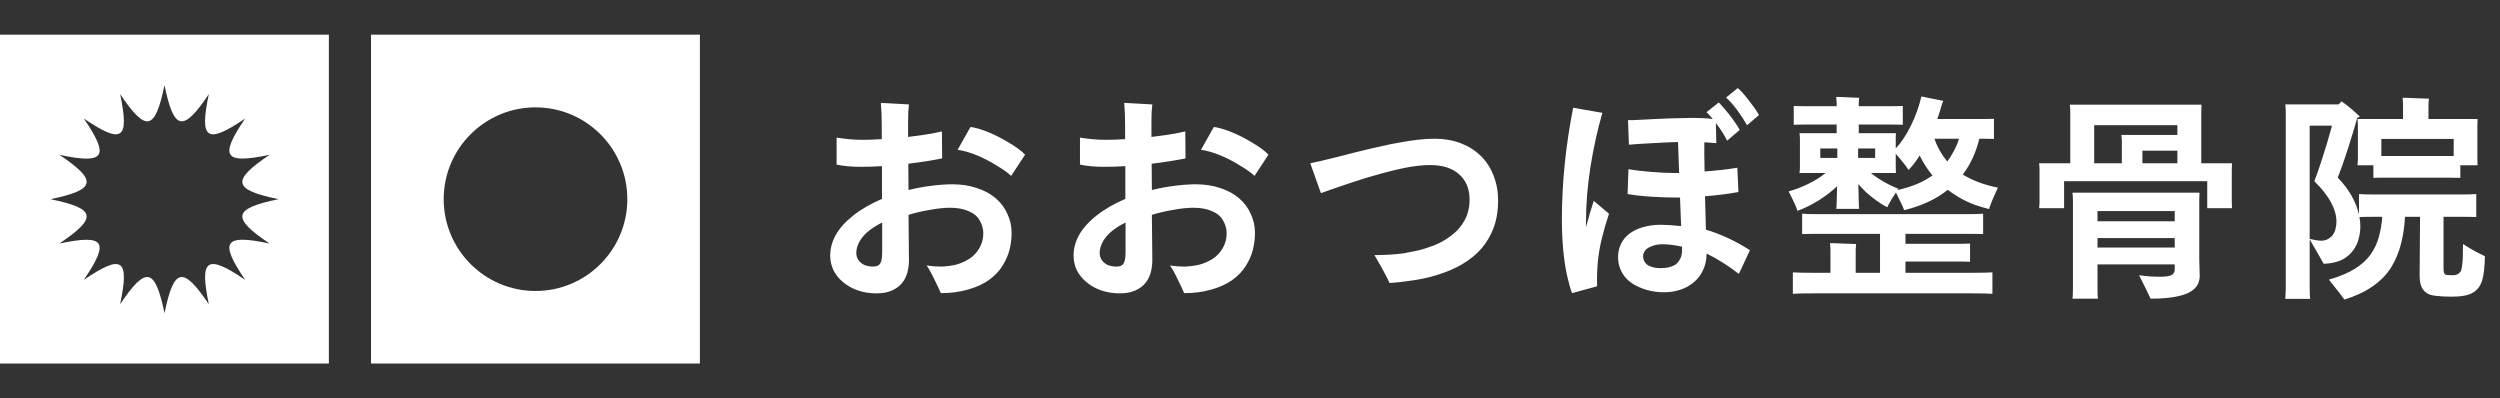 <svg width="226" height="36" viewBox="0 0 226 36" fill="none" xmlns="http://www.w3.org/2000/svg">
<rect x="0" y="0" width="226" height="36" fill="#333333" stroke="none"/>
<g clip-path="url(#clip0_6_53)">
<path d="M33.54 3.135V32.865H63.27V3.135H33.54ZM48.41 26.305C43.83 26.305 40.11 22.585 40.11 18.005C40.11 13.425 43.83 9.705 48.41 9.705C52.99 9.705 56.71 13.425 56.71 18.005C56.71 22.585 52.99 26.305 48.41 26.305Z" fill="white"/>
<path d="M0 3.135V32.865H29.73V3.135H0ZM24.37 22.015C20.26 21.145 19.8 21.815 22.16 25.295C18.68 22.935 18.02 23.395 18.88 27.505C16.53 24.015 15.72 24.195 14.87 28.315C14.02 24.195 13.2 24.015 10.86 27.505C11.72 23.395 11.06 22.935 7.58 25.295C9.94 21.815 9.48 21.155 5.37 22.015C8.86 19.665 8.68 18.855 4.56 18.005C8.68 17.155 8.86 16.335 5.37 13.995C9.48 14.865 9.94 14.195 7.58 10.715C11.06 13.075 11.72 12.615 10.86 8.505C13.21 11.995 14.02 11.815 14.87 7.695C15.72 11.815 16.54 11.995 18.88 8.505C18.01 12.615 18.68 13.075 22.16 10.715C19.8 14.195 20.26 14.855 24.37 13.995C20.88 16.345 21.06 17.155 25.18 18.005C21.06 18.855 20.88 19.675 24.37 22.015Z" fill="white"/>
</g>
<path d="M86.11 16.66C86.91 16.66 87.643 16.773 88.31 17C88.977 17.213 89.543 17.52 90.01 17.92C90.477 18.32 90.83 18.793 91.07 19.34C91.323 19.873 91.45 20.447 91.45 21.06C91.45 21.553 91.39 22.047 91.27 22.54C91.15 23.033 90.937 23.527 90.63 24.02C90.337 24.5 89.923 24.933 89.39 25.32C88.857 25.693 88.223 25.98 87.49 26.18C86.757 26.393 85.943 26.5 85.05 26.5C85.023 26.447 84.93 26.24 84.77 25.88C84.61 25.533 84.443 25.193 84.27 24.86C84.097 24.513 83.93 24.227 83.77 24C84.21 24.067 84.643 24.1 85.07 24.1C85.51 24.087 85.943 24.033 86.37 23.94C86.797 23.833 87.203 23.66 87.59 23.42C87.977 23.18 88.29 22.853 88.53 22.44C88.77 22.027 88.89 21.58 88.89 21.1C88.89 20.687 88.783 20.3 88.57 19.94C88.37 19.567 88.03 19.28 87.55 19.08C87.083 18.88 86.53 18.78 85.89 18.78C85.383 18.78 84.797 18.84 84.13 18.96C83.463 19.067 82.797 19.22 82.13 19.42L82.17 23.54C82.17 23.9 82.123 24.26 82.03 24.62C81.937 24.98 81.777 25.3 81.55 25.58C81.323 25.86 81.017 26.087 80.63 26.26C80.257 26.433 79.79 26.52 79.23 26.52C78.643 26.52 78.09 26.433 77.57 26.26C77.063 26.087 76.617 25.84 76.23 25.52C75.857 25.213 75.563 24.853 75.35 24.44C75.15 24.013 75.05 23.567 75.05 23.1C75.05 22.487 75.21 21.88 75.53 21.28C75.863 20.667 76.39 20.073 77.11 19.5C77.83 18.927 78.703 18.42 79.73 17.98V15.02C79.05 15.06 78.417 15.08 77.83 15.08C76.977 15.08 76.243 15.013 75.63 14.88V12.44C76.457 12.573 77.23 12.64 77.95 12.64C78.483 12.64 79.07 12.62 79.71 12.58V11.22C79.71 10.607 79.683 9.967 79.63 9.3L82.17 9.44C82.157 9.493 82.137 9.707 82.11 10.08C82.097 10.44 82.09 10.753 82.09 11.02V12.38C82.303 12.353 82.71 12.3 83.31 12.22C83.923 12.14 84.537 12.027 85.15 11.88L85.17 14.32C84.237 14.507 83.217 14.667 82.11 14.8L82.13 17.18C82.757 17.02 83.43 16.893 84.15 16.8C84.87 16.707 85.523 16.66 86.11 16.66ZM92.67 13.98L91.41 15.9C91.117 15.62 90.677 15.307 90.09 14.96C89.517 14.6 88.923 14.293 88.31 14.04C87.697 13.787 87.117 13.62 86.57 13.54L87.73 11.48C88.103 11.52 88.583 11.653 89.17 11.88C89.77 12.107 90.417 12.427 91.11 12.84C91.803 13.24 92.323 13.62 92.67 13.98ZM78.95 24.1C79.11 24.1 79.257 24.067 79.39 24C79.523 23.92 79.617 23.78 79.67 23.58C79.723 23.38 79.75 23.107 79.75 22.76V20.12C79.377 20.293 79.003 20.52 78.63 20.8C78.257 21.08 77.957 21.407 77.73 21.78C77.517 22.153 77.41 22.513 77.41 22.86C77.41 23.113 77.477 23.333 77.61 23.52C77.743 23.707 77.923 23.853 78.15 23.96C78.39 24.053 78.657 24.1 78.95 24.1ZM108.11 16.66C108.91 16.66 109.643 16.773 110.31 17C110.977 17.213 111.543 17.52 112.01 17.92C112.477 18.32 112.83 18.793 113.07 19.34C113.323 19.873 113.45 20.447 113.45 21.06C113.45 21.553 113.39 22.047 113.27 22.54C113.15 23.033 112.937 23.527 112.63 24.02C112.337 24.5 111.923 24.933 111.39 25.32C110.857 25.693 110.223 25.98 109.49 26.18C108.757 26.393 107.943 26.5 107.05 26.5C107.023 26.447 106.93 26.24 106.77 25.88C106.61 25.533 106.443 25.193 106.27 24.86C106.097 24.513 105.93 24.227 105.77 24C106.21 24.067 106.643 24.1 107.07 24.1C107.51 24.087 107.943 24.033 108.37 23.94C108.797 23.833 109.203 23.66 109.59 23.42C109.977 23.18 110.29 22.853 110.53 22.44C110.77 22.027 110.89 21.58 110.89 21.1C110.89 20.687 110.783 20.3 110.57 19.94C110.37 19.567 110.03 19.28 109.55 19.08C109.083 18.88 108.53 18.78 107.89 18.78C107.383 18.78 106.797 18.84 106.13 18.96C105.463 19.067 104.797 19.22 104.13 19.42L104.17 23.54C104.17 23.9 104.123 24.26 104.03 24.62C103.937 24.98 103.777 25.3 103.55 25.58C103.323 25.86 103.017 26.087 102.63 26.26C102.257 26.433 101.79 26.52 101.23 26.52C100.643 26.52 100.09 26.433 99.57 26.26C99.063 26.087 98.617 25.84 98.23 25.52C97.857 25.213 97.563 24.853 97.35 24.44C97.15 24.013 97.05 23.567 97.05 23.1C97.05 22.487 97.21 21.88 97.53 21.28C97.863 20.667 98.39 20.073 99.11 19.5C99.83 18.927 100.703 18.42 101.73 17.98V15.02C101.05 15.06 100.417 15.08 99.83 15.08C98.977 15.08 98.243 15.013 97.63 14.88V12.44C98.457 12.573 99.23 12.64 99.95 12.64C100.483 12.64 101.07 12.62 101.71 12.58V11.22C101.71 10.607 101.683 9.967 101.63 9.3L104.17 9.44C104.157 9.493 104.137 9.707 104.11 10.08C104.097 10.44 104.09 10.753 104.09 11.02V12.38C104.303 12.353 104.71 12.3 105.31 12.22C105.923 12.14 106.537 12.027 107.15 11.88L107.17 14.32C106.237 14.507 105.217 14.667 104.11 14.8L104.13 17.18C104.757 17.02 105.43 16.893 106.15 16.8C106.87 16.707 107.523 16.66 108.11 16.66ZM114.67 13.98L113.41 15.9C113.117 15.62 112.677 15.307 112.09 14.96C111.517 14.6 110.923 14.293 110.31 14.04C109.697 13.787 109.117 13.62 108.57 13.54L109.73 11.48C110.103 11.52 110.583 11.653 111.17 11.88C111.77 12.107 112.417 12.427 113.11 12.84C113.803 13.24 114.323 13.62 114.67 13.98ZM100.95 24.1C101.11 24.1 101.257 24.067 101.39 24C101.523 23.92 101.617 23.78 101.67 23.58C101.723 23.38 101.75 23.107 101.75 22.76V20.12C101.377 20.293 101.003 20.52 100.63 20.8C100.257 21.08 99.957 21.407 99.73 21.78C99.517 22.153 99.41 22.513 99.41 22.86C99.41 23.113 99.477 23.333 99.61 23.52C99.743 23.707 99.923 23.853 100.15 23.96C100.39 24.053 100.657 24.1 100.95 24.1ZM125.61 25.58C125.543 25.42 125.437 25.2 125.29 24.92C125.157 24.64 124.81 24.02 124.25 23.06C124.703 23.06 125.157 23.047 125.61 23.02C126.077 22.993 126.503 22.953 126.89 22.9C127.277 22.833 127.683 22.753 128.11 22.66C128.537 22.567 129.03 22.413 129.59 22.2C130.15 21.987 130.683 21.687 131.19 21.3C131.71 20.913 132.117 20.447 132.41 19.9C132.703 19.353 132.85 18.733 132.85 18.04C132.85 17.093 132.543 16.34 131.93 15.78C131.317 15.207 130.423 14.92 129.25 14.92C128.623 14.92 127.897 15 127.07 15.16C126.257 15.32 125.297 15.56 124.19 15.88C123.097 16.187 121.503 16.713 119.41 17.46L118.45 14.76C118.93 14.667 119.757 14.473 120.93 14.18C122.103 13.873 122.87 13.68 123.23 13.6C123.59 13.507 124.11 13.387 124.79 13.24C125.47 13.08 126.057 12.96 126.55 12.88C127.057 12.787 127.577 12.707 128.11 12.64C128.657 12.573 129.183 12.54 129.69 12.54C130.543 12.54 131.323 12.673 132.03 12.94C132.737 13.207 133.343 13.587 133.85 14.08C134.357 14.573 134.743 15.167 135.01 15.86C135.29 16.553 135.43 17.313 135.43 18.14C135.43 18.887 135.337 19.58 135.15 20.22C134.963 20.847 134.67 21.447 134.27 22.02C133.87 22.593 133.343 23.107 132.69 23.56C132.037 24.013 131.29 24.387 130.45 24.68C129.623 24.973 128.777 25.187 127.91 25.32C127.057 25.453 126.29 25.54 125.61 25.58ZM157.934 11.32C157.68 10.867 157.38 10.407 157.034 9.94C156.687 9.473 156.354 9.1 156.034 8.82L157.094 7.96C157.387 8.213 157.727 8.593 158.114 9.1C158.514 9.607 158.814 10.04 159.014 10.4L157.934 11.32ZM154.134 17.74L154.214 20.76C155.587 21.173 156.914 21.793 158.194 22.62L157.194 24.76C156.207 24 155.234 23.387 154.274 22.92V22.94C154.274 23.487 154.167 23.98 153.954 24.42C153.754 24.86 153.474 25.227 153.114 25.52C152.754 25.827 152.34 26.053 151.874 26.2C151.42 26.347 150.947 26.42 150.454 26.42C149.64 26.42 148.9 26.273 148.234 25.98C147.567 25.7 147.074 25.32 146.754 24.84C146.434 24.36 146.274 23.827 146.274 23.24C146.274 22.787 146.367 22.38 146.554 22.02C146.74 21.647 147 21.34 147.334 21.1C147.68 20.847 148.094 20.653 148.574 20.52C149.054 20.387 149.58 20.32 150.154 20.32C150.62 20.32 151.227 20.36 151.974 20.44L151.874 17.86H151.654C150.907 17.86 150.114 17.833 149.274 17.78C148.434 17.727 147.72 17.647 147.134 17.54L147.214 15.3C147.76 15.393 148.44 15.473 149.254 15.54C150.08 15.607 150.787 15.64 151.374 15.64H151.794L151.694 12.84C151.054 12.853 150.3 12.887 149.434 12.94C148.58 12.98 147.854 13.027 147.254 13.08L147.174 10.86C147.347 10.86 147.507 10.86 147.654 10.86C147.814 10.847 148.467 10.813 149.614 10.76C150.76 10.707 151.54 10.68 151.954 10.68C152.38 10.667 152.667 10.66 152.814 10.66C153.734 10.66 154.407 10.693 154.834 10.76C154.714 10.6 154.527 10.393 154.274 10.14L155.374 9.26C155.507 9.393 155.687 9.593 155.914 9.86C156.154 10.127 156.407 10.447 156.674 10.82C156.94 11.193 157.14 11.5 157.274 11.74L156.134 12.72C155.894 12.227 155.554 11.693 155.114 11.12L155.154 12.94L154.074 12.86C154.06 13.313 154.067 14.193 154.094 15.5C155.334 15.407 156.32 15.293 157.054 15.16L157.154 17.36C156.207 17.533 155.2 17.66 154.134 17.74ZM144.074 18.16L145.454 19.32C145.2 20.08 144.987 20.813 144.814 21.52C144.64 22.227 144.52 22.913 144.454 23.58C144.387 24.233 144.36 25 144.374 25.88L142.114 26.5C141.967 26.127 141.82 25.613 141.674 24.96C141.527 24.307 141.407 23.52 141.314 22.6C141.234 21.68 141.194 20.767 141.194 19.86C141.194 16.567 141.534 13.193 142.214 9.74L144.854 10.2C144.414 11.72 144.054 13.353 143.774 15.1C143.507 16.847 143.374 18.473 143.374 19.98V20.54C143.6 19.673 143.834 18.88 144.074 18.16ZM150.114 24.24C150.42 24.24 150.674 24.213 150.874 24.16C151.087 24.107 151.274 24.033 151.434 23.94C151.594 23.833 151.734 23.673 151.854 23.46C151.987 23.247 152.054 22.967 152.054 22.62V22.3C151.4 22.153 150.807 22.08 150.274 22.08C149.927 22.08 149.607 22.14 149.314 22.26C149.02 22.367 148.814 22.507 148.694 22.68C148.587 22.84 148.534 23 148.534 23.16C148.534 23.347 148.587 23.527 148.694 23.7C148.8 23.873 148.98 24.007 149.234 24.1C149.5 24.193 149.794 24.24 150.114 24.24ZM162.494 19.06C162.494 19.047 162.48 19.013 162.454 18.96C162.44 18.893 162.38 18.74 162.274 18.5C162.167 18.247 161.974 17.847 161.694 17.3C162.24 17.153 162.82 16.933 163.434 16.64C164.047 16.347 164.58 16.013 165.034 15.64H162.674C162.7 15.453 162.714 15.28 162.714 15.12V12.56C162.714 12.4 162.7 12.227 162.674 12.04H166.034V11.26H163.314C162.78 11.26 162.394 11.267 162.154 11.28V9.58C162.394 9.593 162.78 9.6 163.314 9.6H166.034V9.28L165.994 8.76C166.234 8.76 166.587 8.773 167.054 8.8C167.534 8.813 167.874 8.827 168.074 8.84C168.047 9 168.034 9.153 168.034 9.3V9.6H170.854C171.4 9.6 171.787 9.593 172.014 9.58V11.28C171.787 11.267 171.4 11.26 170.854 11.26H168.034V12.04H171.394C171.38 12.147 171.374 12.32 171.374 12.56V13.42C171.867 12.9 172.32 12.22 172.734 11.38C173.16 10.527 173.48 9.64 173.694 8.72L175.674 9.12L175.574 9.36C175.414 9.92 175.267 10.387 175.134 10.76H179.294C179.72 10.76 180.04 10.753 180.254 10.74V12.56L179.294 12.54H178.934C178.787 13.14 178.587 13.72 178.334 14.28C178.08 14.827 177.78 15.327 177.434 15.78C177.874 16.047 178.374 16.287 178.934 16.5C179.494 16.7 180.054 16.853 180.614 16.96C180.16 17.933 179.894 18.58 179.814 18.9C179.48 18.82 179.054 18.693 178.534 18.52C178.027 18.333 177.547 18.107 177.094 17.84C176.654 17.573 176.314 17.347 176.074 17.16C175.567 17.573 174.974 17.94 174.294 18.26C173.627 18.567 172.907 18.813 172.134 19C172.054 18.76 171.807 18.227 171.394 17.4C170.994 18 170.734 18.447 170.614 18.74C170.294 18.58 169.96 18.373 169.614 18.12C169.267 17.867 168.954 17.613 168.674 17.36C168.407 17.093 168.18 16.853 167.994 16.64L168.034 18.3C168.034 18.58 168.047 18.773 168.074 18.88H165.994C166.02 18.787 166.034 18.593 166.034 18.3L166.074 16.84C165.62 17.267 165.074 17.687 164.434 18.1C163.794 18.5 163.147 18.82 162.494 19.06ZM176.034 14.6C176.247 14.32 176.447 14 176.634 13.64C176.834 13.267 176.987 12.9 177.094 12.54H174.874C175.127 13.287 175.514 13.973 176.034 14.6ZM164.554 13.42V14.28H166.094V13.42H164.554ZM169.514 14.28V13.42H167.974V14.28H169.514ZM171.394 15.64H169.134C169.454 15.907 169.847 16.173 170.314 16.44C170.78 16.707 171.214 16.913 171.614 17.06L171.534 17.18C172.134 17.047 172.7 16.873 173.234 16.66C173.78 16.433 174.267 16.167 174.694 15.86C174.254 15.327 173.867 14.727 173.534 14.06C173.214 14.58 172.88 15.013 172.534 15.36C172.427 15.187 172.26 14.96 172.034 14.68C171.807 14.387 171.587 14.127 171.374 13.9V15.12L171.394 15.64ZM172.254 24.66H178.274C179.167 24.66 179.78 24.647 180.114 24.62V26.56C179.78 26.533 179.167 26.52 178.274 26.52H163.894C163.014 26.52 162.407 26.533 162.074 26.56V24.62C162.407 24.647 163.014 24.66 163.894 24.66H165.474V22.52L165.434 21.98C165.7 21.98 166.1 21.993 166.634 22.02C167.167 22.033 167.554 22.047 167.794 22.06L167.754 22.52V24.66H169.954V21.14H164.594C163.794 21.14 163.234 21.147 162.914 21.16V19.32C163.234 19.347 163.794 19.36 164.594 19.36H177.594C178.394 19.36 178.954 19.347 179.274 19.32V21.16C178.967 21.147 178.407 21.14 177.594 21.14H172.254V22.04H177.174L178.094 22.02V23.66L177.174 23.64H172.254V24.66ZM201.754 15.3V18.28L201.774 18.82H199.534V16.38H186.594V18.82H184.334C184.36 18.607 184.374 18.427 184.374 18.28V15.3C184.374 15.153 184.36 14.973 184.334 14.76H187.154V10.12C187.154 9.92 187.14 9.7 187.114 9.46H199.014L198.994 10.12V14.76H201.774L201.754 15.3ZM189.314 11.32V14.76H191.814V12.76C191.814 12.6 191.8 12.413 191.774 12.2H196.834V11.32H189.314ZM193.674 13.62V14.76H196.834V13.62H193.674ZM198.814 18.08V23.44L198.854 24.92C198.854 25.427 198.687 25.827 198.354 26.12C198.02 26.427 197.534 26.647 196.894 26.78C196.254 26.927 195.427 27 194.414 27C194.294 26.747 194.127 26.4 193.914 25.96C193.7 25.52 193.52 25.16 193.374 24.88C194.027 24.973 194.647 25.02 195.234 25.02C195.727 25.02 196.074 24.973 196.274 24.88C196.487 24.773 196.594 24.607 196.594 24.38V23.9H189.614V26.12C189.614 26.533 189.627 26.827 189.654 27H187.354C187.38 26.84 187.394 26.547 187.394 26.12V18.1C187.394 17.913 187.38 17.687 187.354 17.42H198.834L198.814 18.08ZM196.594 19.08H189.614V20H196.594V19.08ZM189.614 21.52V22.38H196.594V21.52H189.614ZM213.154 11.3C213.154 11.153 213.14 10.973 213.114 10.76H217.234V9.34L217.194 8.84C217.474 8.84 217.88 8.853 218.414 8.88C218.96 8.893 219.347 8.907 219.574 8.92L219.534 9.36V10.76H223.974L223.954 11.3V14.38L223.974 14.94H222.414V16.08L221.354 16.06H215.614C215.12 16.06 214.767 16.067 214.554 16.08V14.94H213.114C213.14 14.7 213.154 14.513 213.154 14.38V11.3ZM222.654 22.06C222.667 22.073 222.687 22.087 222.714 22.1C222.74 22.113 222.947 22.24 223.334 22.48C223.72 22.707 224.154 22.933 224.634 23.16C224.62 24.093 224.54 24.813 224.394 25.32C224.247 25.827 223.974 26.2 223.574 26.44C223.187 26.693 222.534 26.82 221.614 26.82C221.08 26.82 220.6 26.793 220.174 26.74C219.76 26.7 219.454 26.587 219.254 26.4C219.067 26.24 218.934 26.04 218.854 25.8C218.774 25.56 218.734 25.247 218.734 24.86L218.774 19.6H217.414C217.36 20.533 217.234 21.367 217.034 22.1C216.847 22.833 216.554 23.527 216.154 24.18C215.754 24.82 215.2 25.387 214.494 25.88C213.787 26.373 212.934 26.773 211.934 27.08C211.614 26.64 211.32 26.26 211.054 25.94C210.8 25.62 210.627 25.4 210.534 25.28C211.507 25 212.287 24.673 212.874 24.3C213.474 23.927 213.947 23.5 214.294 23.02C214.64 22.527 214.894 21.987 215.054 21.4C215.214 20.813 215.314 20.213 215.354 19.6H214.534C213.96 19.6 213.547 19.607 213.294 19.62C213.347 19.873 213.374 20.153 213.374 20.46C213.374 20.833 213.327 21.193 213.234 21.54C213.154 21.873 213.027 22.173 212.854 22.44C212.694 22.707 212.474 22.953 212.194 23.18C211.914 23.407 211.58 23.573 211.194 23.68C210.807 23.787 210.427 23.84 210.054 23.84C209.96 23.653 209.54 22.92 208.794 21.64V25.74C208.794 26.34 208.807 26.767 208.834 27.02H206.594C206.62 26.513 206.634 26.087 206.634 25.74V10.1C206.634 9.927 206.62 9.707 206.594 9.44H211.414L211.674 9.16C212.007 9.387 212.34 9.647 212.674 9.94C213.007 10.233 213.227 10.433 213.334 10.54L213.094 10.66C212.907 11.34 212.64 12.227 212.294 13.32C211.947 14.4 211.627 15.313 211.334 16.06L211.394 16.12C212.367 17.147 212.987 18.24 213.254 19.4V17.54C213.494 17.567 213.92 17.58 214.534 17.58H222.574C223.187 17.58 223.614 17.567 223.854 17.54V19.62C223.614 19.607 223.187 19.6 222.574 19.6H220.894V24.26C220.894 24.567 220.947 24.753 221.054 24.82C221.134 24.86 221.36 24.88 221.734 24.88C222.08 24.88 222.327 24.747 222.474 24.48C222.527 24.347 222.567 24.14 222.594 23.86C222.634 23.58 222.654 22.98 222.654 22.06ZM209.854 21.76C210.12 21.76 210.367 21.68 210.594 21.52C210.82 21.36 210.98 21.147 211.074 20.88C211.167 20.6 211.214 20.32 211.214 20.04C211.214 18.907 210.547 17.687 209.214 16.38C209.374 15.993 209.6 15.347 209.894 14.44C210.2 13.52 210.507 12.493 210.814 11.36H208.794V21.6C209.247 21.707 209.6 21.76 209.854 21.76ZM221.814 12.56H215.274V14.1H215.614H221.354H221.814V12.56Z" fill="white"/>
<defs>
<clipPath id="clip0_6_53">
<rect width="63.27" height="29.73" fill="white" transform="translate(0 3.135)"/>
</clipPath>
</defs>
</svg>
